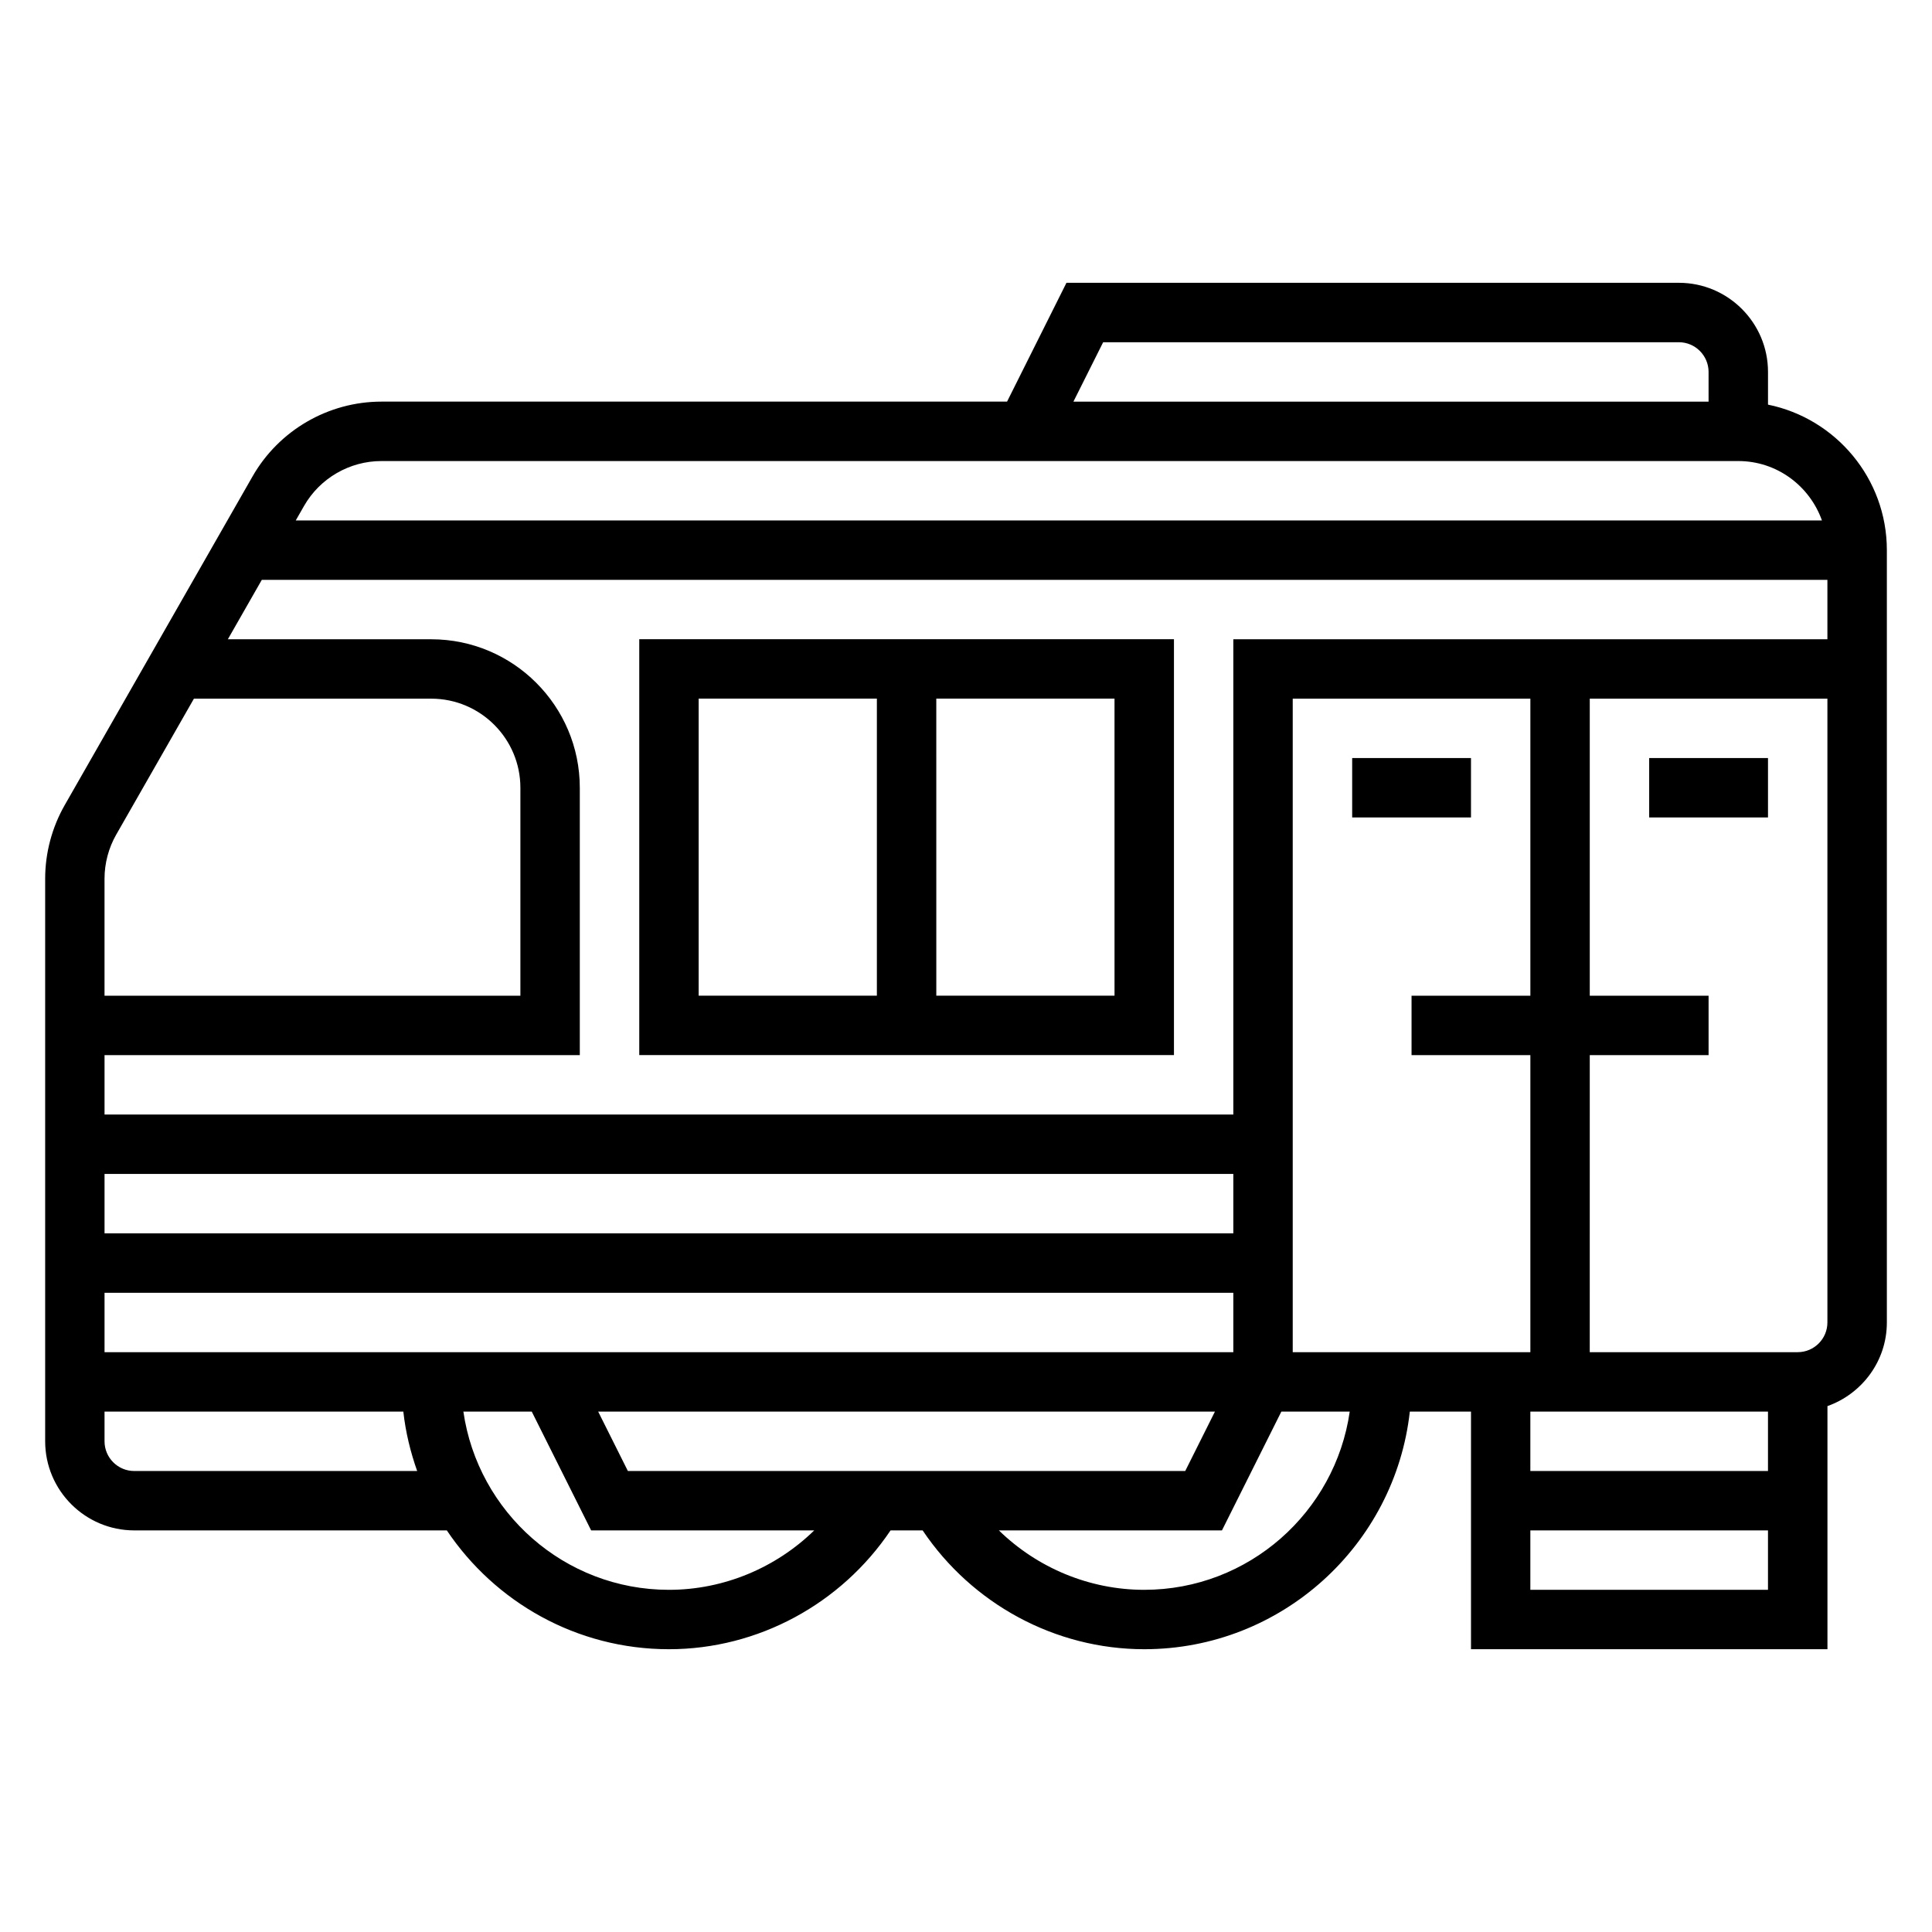 <?xml version="1.0" encoding="UTF-8"?>
<!-- Uploaded to: ICON Repo, www.svgrepo.com, Generator: ICON Repo Mixer Tools -->
<svg fill="#000000" width="800px" height="800px" version="1.1" viewBox="144 144 512 512" xmlns="http://www.w3.org/2000/svg">
 <g>
  <path d="m612.54 251.23v-8.668c0-13.02-10.598-23.617-23.617-23.617h-162.3l-15.742 31.488h-165.79c-14.09 0-27.184 7.598-34.172 19.836l-49.762 87.082c-3.391 5.938-5.188 12.691-5.188 19.523v149.08c0 13.02 10.598 23.617 23.617 23.617h82.828c12.73 18.973 34.363 31.488 58.867 31.488 23.625 0 45.633-12.02 58.727-31.488h8.5c13.09 19.477 35.109 31.488 58.727 31.488 36.398 0 66.457-27.605 70.383-62.977h16.211v62.977h94.465v-64.426c9.141-3.258 15.742-11.918 15.742-22.168v-204.67c0-19-13.547-34.902-31.488-38.562zm-62.977 172.39v78.719h-62.977v-173.18h62.977v78.719h-31.488v15.742zm-239.17 110.21-7.871-15.742h163.45l-7.871 15.742zm-138.69-31.488v-15.742h299.14v15.742zm299.14-31.488h-299.14v-15.742h299.14zm0-157.44v125.95h-299.14v-15.742h125.95v-70.848c0-21.703-17.656-39.359-39.359-39.359l-53.91-0.004 8.996-15.742h414.9v15.742zm-34.496-78.719h152.57c4.336 0 7.871 3.535 7.871 7.871v7.871h-168.32zm-191.27 31.488h359.59c10.25 0 18.91 6.606 22.168 15.742h-404.46l2.195-3.84c4.203-7.348 12.059-11.902 20.508-11.902zm-70.266 98.98 20.578-36.008h62.902c13.02 0 23.617 10.598 23.617 23.617v55.105h-110.21v-31c0-4.102 1.078-8.156 3.109-11.715zm4.762 168.67c-4.336 0-7.871-3.527-7.871-7.871v-7.871h79.184c0.605 5.473 1.891 10.723 3.668 15.742zm141.7 31.488c-27.703 0-50.633-20.578-54.473-47.23h18.121l15.742 31.488h59.109c-10.176 9.914-23.969 15.742-38.5 15.742zm125.95 0c-14.531 0-28.324-5.824-38.504-15.742h59.109l15.742-31.488h18.121c-3.836 26.652-26.766 47.23-54.469 47.23zm165.31-47.234v15.742h-62.977v-15.742zm-62.977 47.234v-15.742h62.977v15.742zm70.848-62.977h-55.105l0.004-78.723h31.488v-15.742h-31.488v-78.723h62.977v165.31c0 4.348-3.535 7.875-7.875 7.875z"/>
  <path d="m313.41 423.61h141.7v-110.21h-141.7zm125.95-15.742h-47.23l-0.004-78.723h47.23zm-110.21-78.723h47.23v78.719h-47.23z"/>
  <path d="m581.05 344.89h31.488v15.742h-31.488z"/>
  <path d="m502.34 344.89h31.488v15.742h-31.488z"/>
 </g>
</svg>